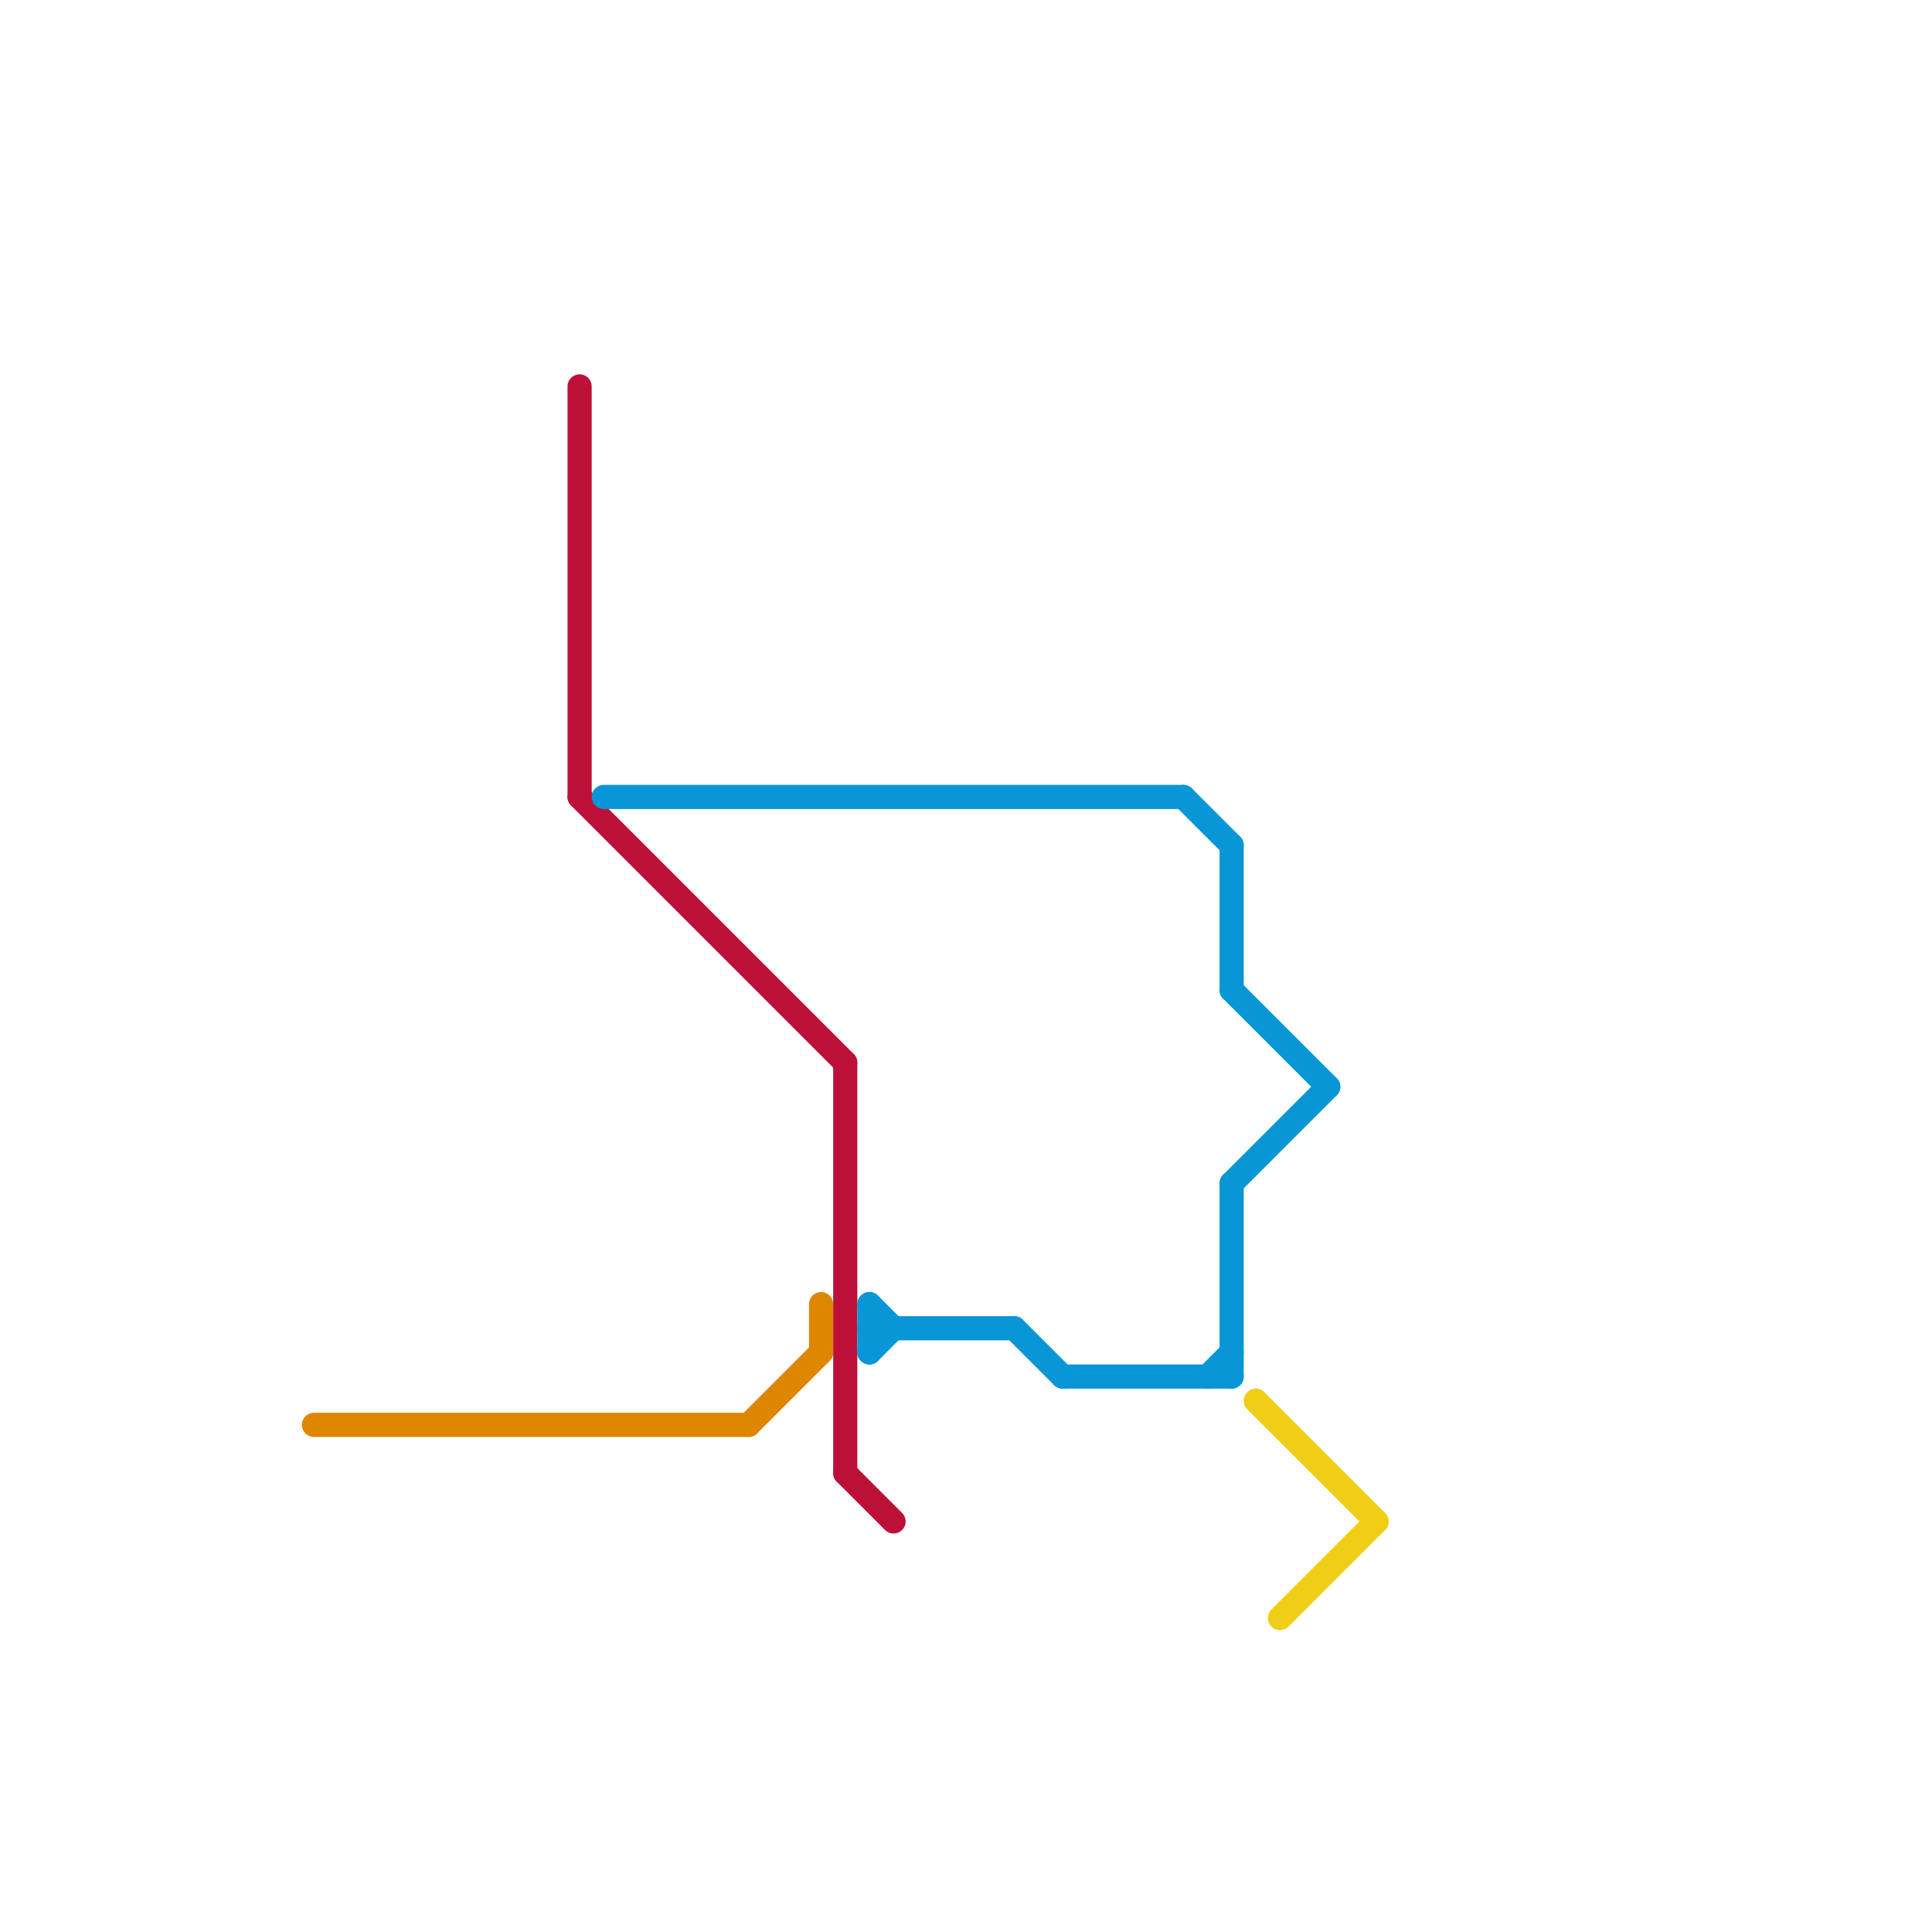 
<svg version="1.1" xmlns="http://www.w3.org/2000/svg" viewBox="0 0 80 80">
<style>text { font: 1px Helvetica; font-weight: 600; white-space: pre; dominant-baseline: central; } line { stroke-width: 1; fill: none; stroke-linecap: round; stroke-linejoin: round; } .c0 { stroke: #df8600 } .c1 { stroke: #bd1038 } .c2 { stroke: #0896d7 } .c3 { stroke: #f0ce15 }</style><defs><g id="wm-xf"><circle r="1.2" fill="#000"/><circle r="0.9" fill="#fff"/><circle r="0.6" fill="#000"/><circle r="0.3" fill="#fff"/></g><g id="wm"><circle r="0.6" fill="#000"/><circle r="0.3" fill="#fff"/></g></defs><line class="c0" x1="13" y1="59" x2="31" y2="59"/><line class="c0" x1="34" y1="54" x2="34" y2="56"/><line class="c0" x1="31" y1="59" x2="34" y2="56"/><line class="c1" x1="24" y1="33" x2="35" y2="44"/><line class="c1" x1="35" y1="61" x2="37" y2="63"/><line class="c1" x1="35" y1="44" x2="35" y2="61"/><line class="c1" x1="24" y1="16" x2="24" y2="33"/><line class="c2" x1="36" y1="55" x2="42" y2="55"/><line class="c2" x1="25" y1="33" x2="49" y2="33"/><line class="c2" x1="44" y1="57" x2="51" y2="57"/><line class="c2" x1="51" y1="49" x2="51" y2="57"/><line class="c2" x1="49" y1="33" x2="51" y2="35"/><line class="c2" x1="42" y1="55" x2="44" y2="57"/><line class="c2" x1="50" y1="57" x2="51" y2="56"/><line class="c2" x1="51" y1="35" x2="51" y2="41"/><line class="c2" x1="36" y1="56" x2="37" y2="55"/><line class="c2" x1="51" y1="41" x2="55" y2="45"/><line class="c2" x1="36" y1="54" x2="36" y2="56"/><line class="c2" x1="36" y1="54" x2="37" y2="55"/><line class="c2" x1="51" y1="49" x2="55" y2="45"/><line class="c3" x1="53" y1="67" x2="57" y2="63"/><line class="c3" x1="52" y1="58" x2="57" y2="63"/>
</svg>
